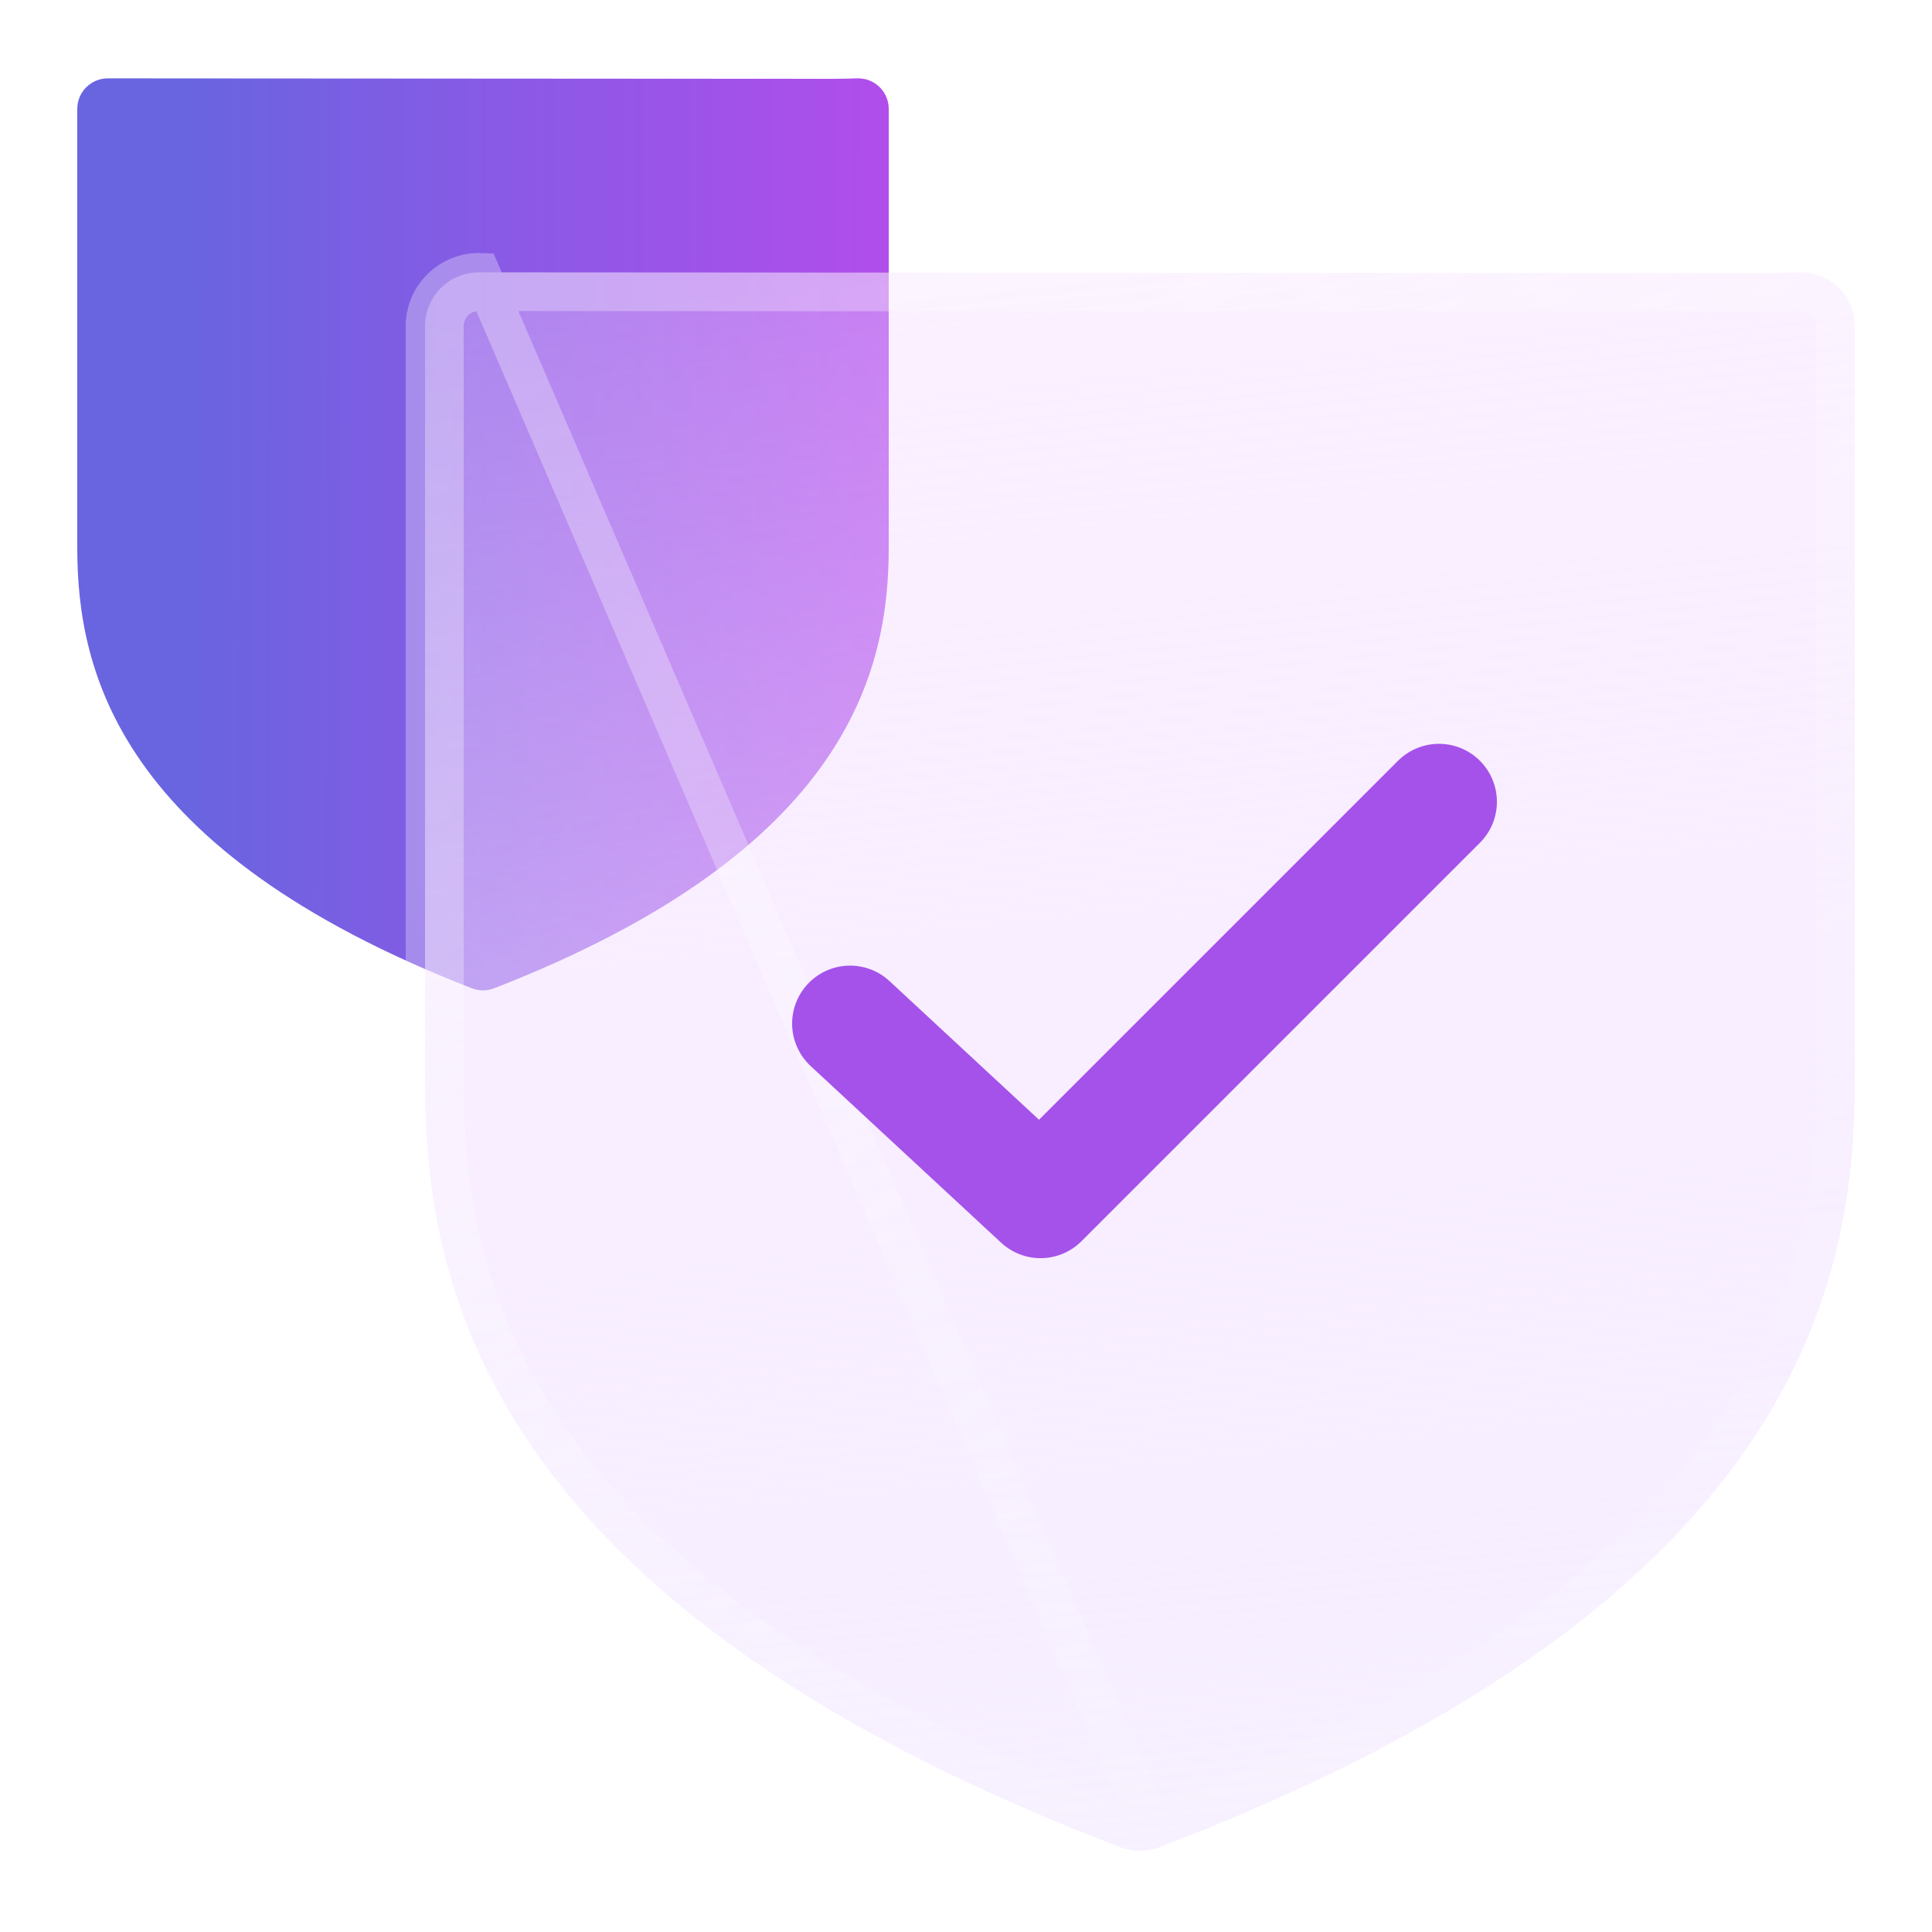 <svg width="50" height="50" viewBox="0 0 50 50" fill="none" xmlns="http://www.w3.org/2000/svg">
<path d="M21.505 2.04C21.726 2.04 21.953 2.036 22.183 2.028C22.63 2.013 23 2.371 23 2.818V14.179C23 17.368 21.941 22.019 12.785 25.578C12.602 25.649 12.398 25.649 12.215 25.578C3.059 22.019 2 17.368 2 14.179V2.818C2 2.371 2.371 2.013 2.817 2.028L21.505 2.04Z" fill="url(#paint0_linear_3373_26670)"/>
<g filter="url(#filter0_b_3373_26670)">
<path d="M45.365 7.069C45.756 7.069 46.155 7.063 46.56 7.049C47.347 7.022 48 7.653 48 8.441V28.08C48 33.599 46.134 41.649 30.002 47.808C29.679 47.932 29.321 47.932 28.998 47.808C12.866 41.649 11 33.599 11 28.08V8.441C11 7.653 11.653 7.022 12.44 7.049L45.365 7.069Z" fill="url(#paint1_linear_3373_26670)" fill-opacity="0.8"/>
<path d="M45.365 7.569H45.365C45.76 7.569 46.165 7.563 46.577 7.548C47.082 7.532 47.5 7.936 47.5 8.441V28.08C47.5 30.776 47.046 34.054 44.644 37.413C42.236 40.781 37.832 44.284 29.824 47.341L29.824 47.341C29.615 47.421 29.385 47.421 29.176 47.341L29.176 47.341C21.168 44.284 16.764 40.781 14.356 37.413C11.954 34.054 11.5 30.776 11.5 28.08V8.441C11.5 7.936 11.918 7.531 12.423 7.548L12.431 7.549L12.44 7.549L45.365 7.569ZM30.002 47.808C29.679 47.932 29.321 47.932 28.998 47.808C12.866 41.649 11 33.599 11 28.08V8.441C11 7.653 11.653 7.022 12.44 7.049L30.002 47.808Z" stroke="url(#paint2_linear_3373_26670)" stroke-opacity="0.42"/>
</g>
<path d="M37.24 20.75L26.929 31.061L22 26.49" stroke="#A552EA" stroke-width="3" stroke-linecap="round" stroke-linejoin="round"/>
<defs>
<filter id="filter0_b_3373_26670" x="3" y="-0.952" width="53" height="56.853" filterUnits="userSpaceOnUse" color-interpolation-filters="sRGB">
<feFlood flood-opacity="0" result="BackgroundImageFix"/>
<feGaussianBlur in="BackgroundImageFix" stdDeviation="4"/>
<feComposite in2="SourceAlpha" operator="in" result="effect1_backgroundBlur_3373_26670"/>
<feBlend mode="normal" in="SourceGraphic" in2="effect1_backgroundBlur_3373_26670" result="shape"/>
</filter>
<linearGradient id="paint0_linear_3373_26670" x1="4.866" y1="19.898" x2="25.57" y2="19.938" gradientUnits="userSpaceOnUse">
<stop stop-color="#6964E0"/>
<stop offset="1" stop-color="#BB4AED"/>
</linearGradient>
<linearGradient id="paint1_linear_3373_26670" x1="25.095" y1="7" x2="29.415" y2="48.009" gradientUnits="userSpaceOnUse">
<stop stop-color="#F2D7FF" stop-opacity="0.45"/>
<stop offset="1" stop-color="#F4ECFF"/>
</linearGradient>
<linearGradient id="paint2_linear_3373_26670" x1="24.49" y1="11.698" x2="47.345" y2="40.654" gradientUnits="userSpaceOnUse">
<stop stop-color="white" stop-opacity="0.71"/>
<stop offset="0.781" stop-color="white" stop-opacity="0.22"/>
</linearGradient>
</defs>
</svg>
